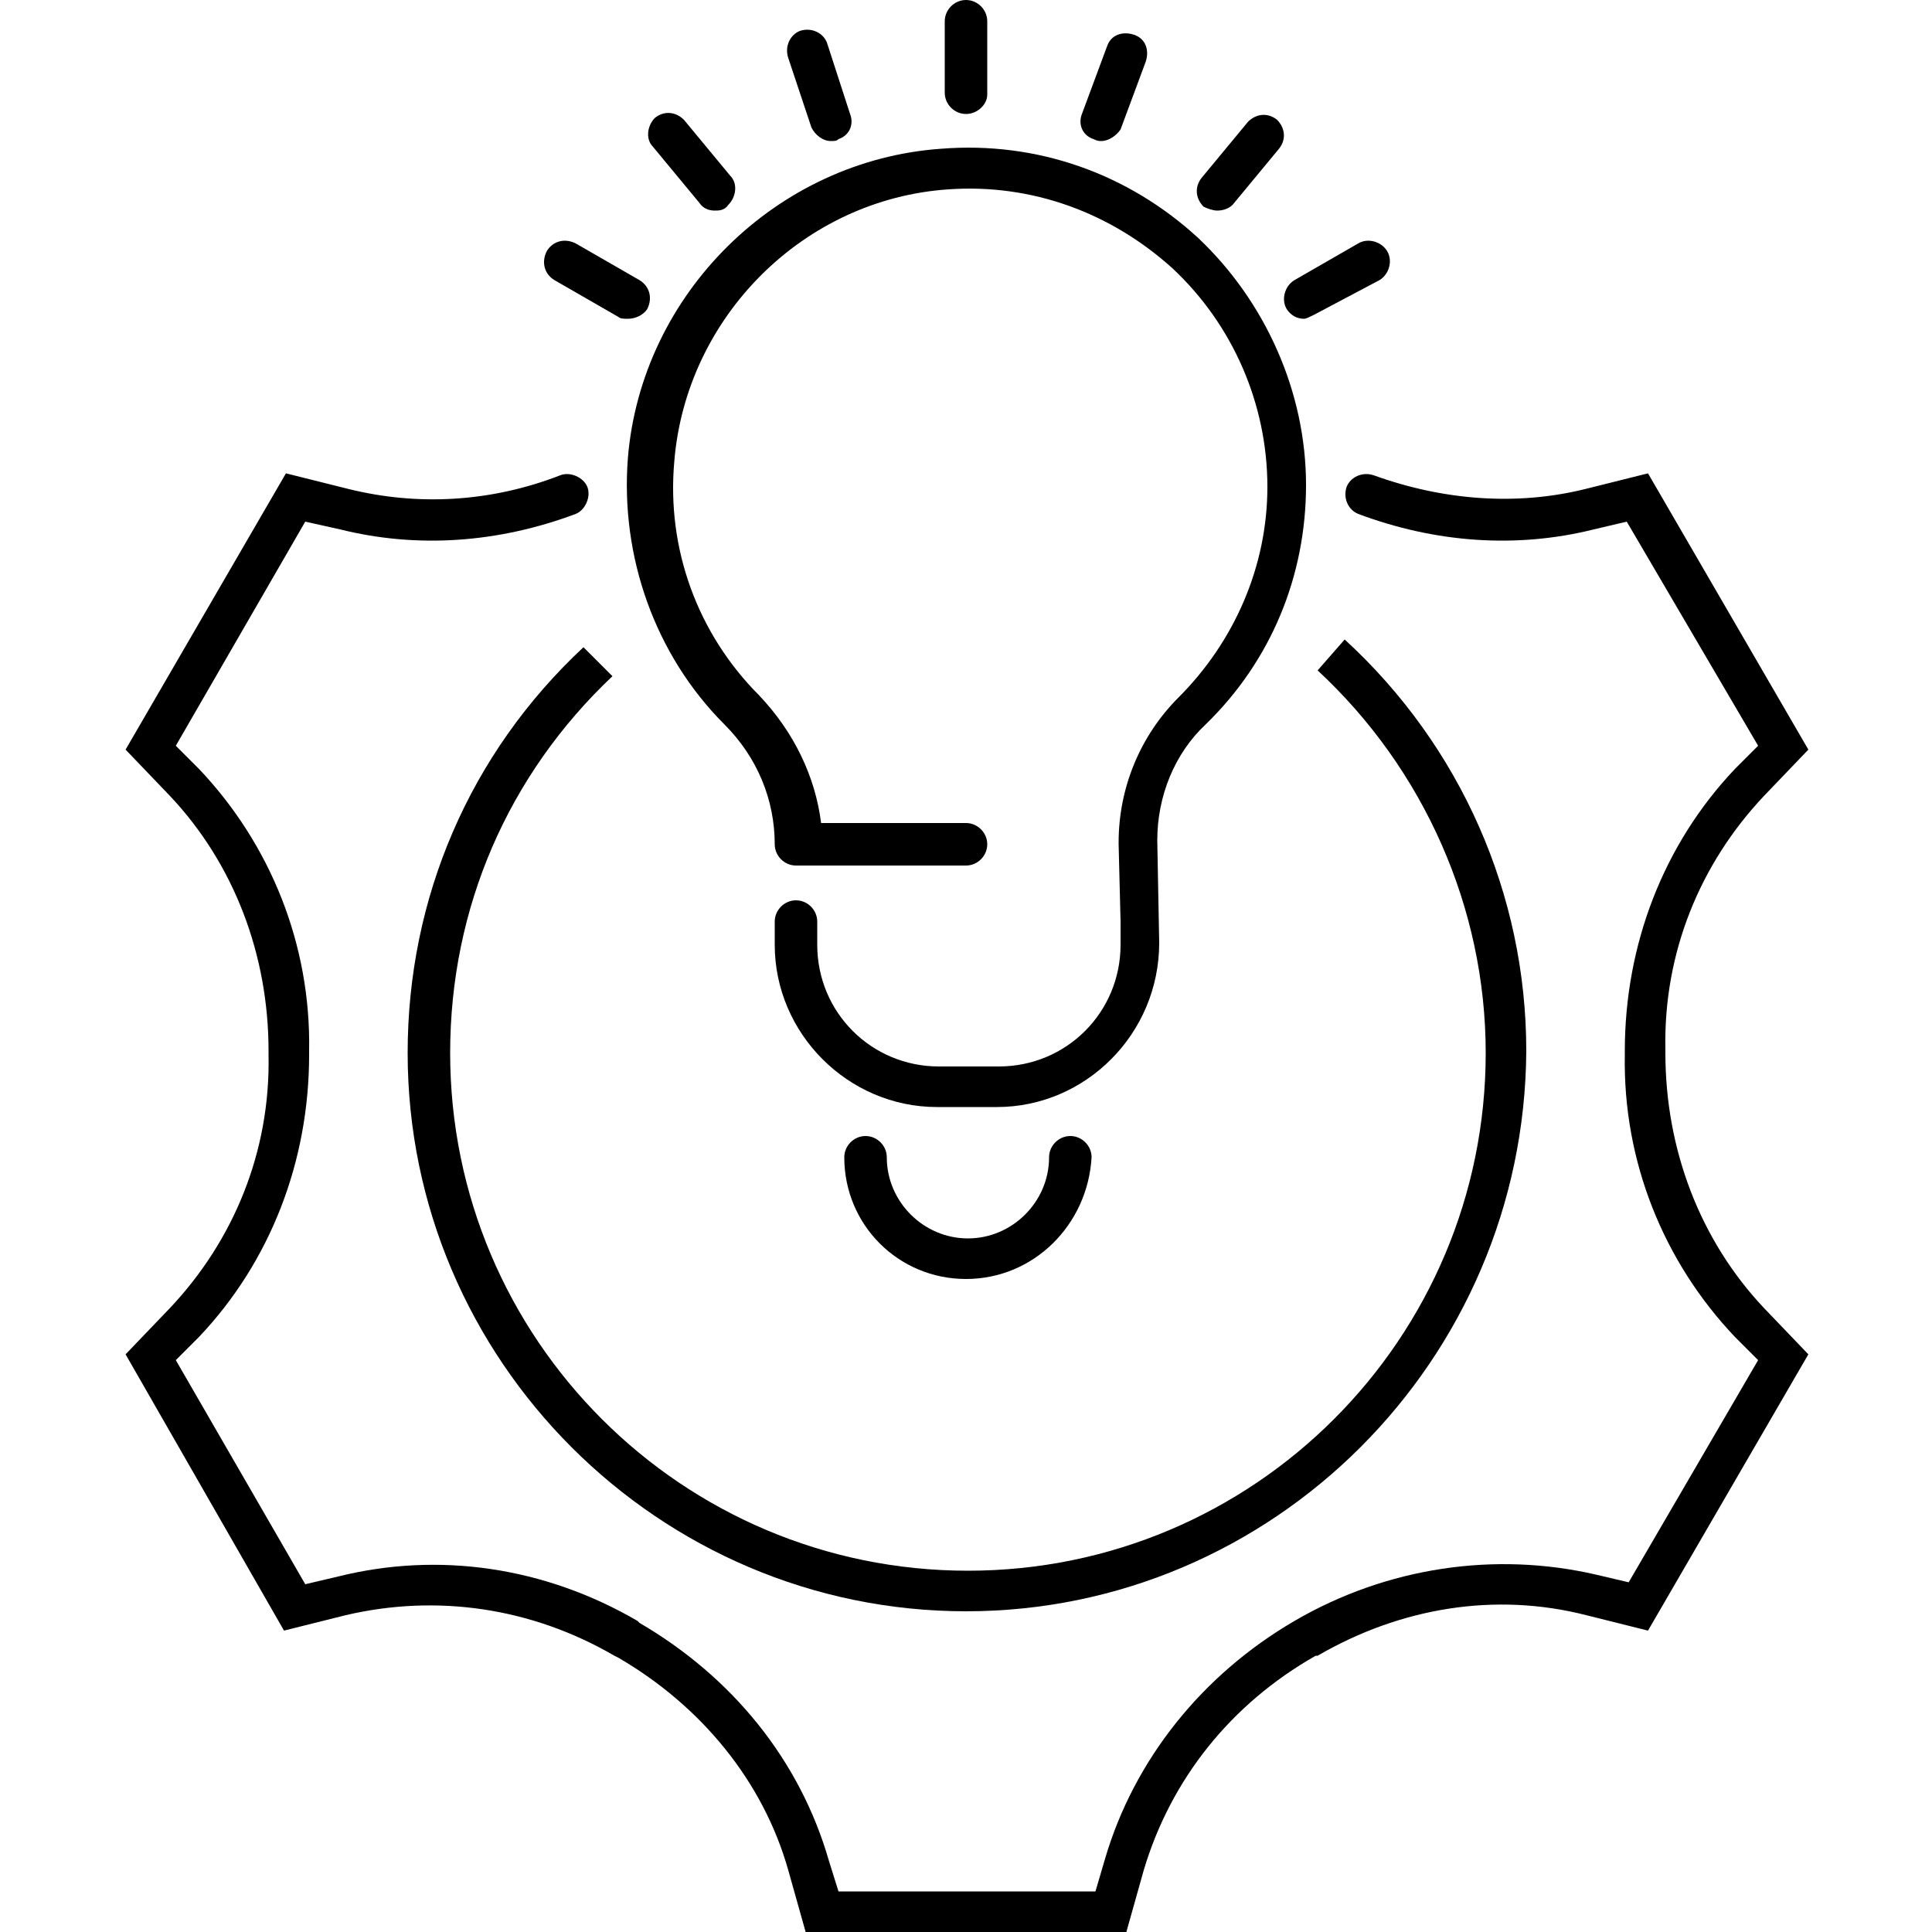 <?xml version="1.0" encoding="UTF-8"?> <svg xmlns="http://www.w3.org/2000/svg" xmlns:xlink="http://www.w3.org/1999/xlink" height="100px" width="100px" fill="#000000" x="0px" y="0px" viewBox="0 0 100 100" style="enable-background:new 0 0 100 100;" xml:space="preserve"> <g> <g> <g> <g> <path d="M51.6,57.3h-3.1c-4.6,0-8.4-3.8-8.4-8.4v-1.2c0-0.6,0.5-1.1,1.1-1.1c0.6,0,1.1,0.5,1.1,1.1v1.2 c0,3.5,2.8,6.3,6.3,6.3h3.1c3.5,0,6.3-2.8,6.3-6.3v-1.2l-0.1-4c0,0,0-0.1,0-0.1c0-2.8,1.1-5.5,3.1-7.5c2.9-2.9,4.6-6.8,4.6-10.9 c0-4.3-1.8-8.4-4.9-11.3c-3.2-2.9-7.3-4.4-11.6-4.1c-7.5,0.5-13.6,6.6-14.2,14.1c-0.4,4.5,1.2,8.9,4.4,12.1 c1.8,1.9,2.9,4.2,3.2,6.6H50c0.6,0,1.1,0.5,1.1,1.1s-0.5,1.1-1.1,1.1h-8.8c-0.6,0-1.1-0.5-1.1-1.1c0-2.3-0.9-4.5-2.6-6.2 c-3.6-3.6-5.4-8.7-5-13.8c0.7-8.5,7.7-15.4,16.2-16C53.7,7.3,58.4,9,62,12.3c3.5,3.3,5.6,8,5.6,12.8c0,4.7-1.8,9.1-5.2,12.4 c-1.6,1.5-2.5,3.7-2.5,6l0.1,5.3C60,53.5,56.2,57.3,51.6,57.3z"></path> </g> </g> <g> <g> <path d="M50,5.9c-0.6,0-1.1-0.5-1.1-1.1V1.1C48.9,0.5,49.4,0,50,0c0.6,0,1.1,0.5,1.1,1.1v3.8 C51.1,5.4,50.6,5.9,50,5.9z"></path> </g> <g> <path d="M43,7.3c-0.4,0-0.8-0.3-1-0.7L40.8,3c-0.2-0.6,0.1-1.2,0.6-1.4c0.6-0.2,1.2,0.1,1.4,0.6L44,5.9 C44.2,6.4,44,7,43.4,7.2C43.3,7.3,43.2,7.3,43,7.3z"></path> </g> <g> <path d="M37,10.9c-0.3,0-0.6-0.1-0.8-0.4l-2.4-2.9c-0.4-0.4-0.3-1.1,0.1-1.5c0.5-0.4,1.1-0.3,1.5,0.1l2.4,2.9 c0.4,0.4,0.3,1.1-0.1,1.5C37.5,10.9,37.2,10.9,37,10.9z"></path> </g> <g> <path d="M32.5,16.5c-0.2,0-0.4,0-0.5-0.1l-3.3-1.9c-0.5-0.3-0.7-0.9-0.4-1.5c0.3-0.5,0.9-0.7,1.5-0.4l3.3,1.9 c0.5,0.3,0.7,0.9,0.4,1.5C33.3,16.3,32.9,16.5,32.5,16.5z"></path> </g> <g> <path d="M57,7.3c-0.1,0-0.2,0-0.4-0.1C56,7,55.8,6.4,56,5.9l1.3-3.5c0.2-0.6,0.8-0.8,1.4-0.6 c0.6,0.2,0.8,0.8,0.6,1.4l-1.3,3.5C57.8,7,57.4,7.3,57,7.3z"></path> </g> <g> <path d="M63,10.9c-0.2,0-0.5-0.1-0.7-0.2c-0.4-0.4-0.5-1-0.1-1.5l2.4-2.9c0.4-0.4,1-0.5,1.5-0.1 c0.4,0.4,0.5,1,0.1,1.5l-2.4,2.9C63.6,10.8,63.3,10.9,63,10.9z"></path> </g> <g> <path d="M67.5,16.5c-0.4,0-0.7-0.2-0.9-0.5c-0.3-0.5-0.1-1.2,0.4-1.5l3.3-1.9c0.5-0.3,1.2-0.1,1.5,0.4 c0.3,0.5,0.1,1.2-0.4,1.5L68,16.3C67.8,16.4,67.6,16.5,67.5,16.5z"></path> </g> </g> </g> <g> <g> <path d="M50,83.4c-15.9,0-28.9-13-28.9-28.9c0-8,3.2-15.5,9.1-21l1.5,1.5c-5.4,5.1-8.4,12-8.4,19.5 c0,14.8,12,26.8,26.8,26.8s26.8-12,26.8-26.8c0-7.5-3.2-14.7-8.7-19.8l1.4-1.6c6,5.5,9.4,13.2,9.4,21.3 C78.9,70.4,65.9,83.4,50,83.4z"></path> </g> <g> <path d="M58.3,100H41.7l-0.9-3.2c-1.3-4.6-4.5-8.5-8.8-11l-0.2-0.1c-4.3-2.5-9.2-3.2-13.9-2.1l-3.2,0.8L6.5,70.1 l2.3-2.4c3.3-3.5,5.2-8.1,5.1-13.1v-0.2c0-5-1.8-9.7-5.1-13.2l-2.3-2.4l8.3-14.3l3.2,0.8c3.6,0.9,7.4,0.7,11-0.7 c0.5-0.2,1.2,0.1,1.4,0.6c0.2,0.5-0.1,1.2-0.6,1.4c-4,1.5-8.2,1.8-12.2,0.8L15.8,27L9.1,38.6l1.2,1.2c3.7,3.9,5.8,9.1,5.7,14.6 v0.2c0,5.5-2,10.7-5.7,14.6l-1.2,1.2L15.8,82l1.7-0.4c5.2-1.3,10.7-0.5,15.5,2.3l0.1,0.1c4.8,2.8,8.3,7.1,9.8,12.3l0.5,1.6h13.3 l0.5-1.7c1.5-5.1,5-9.5,9.8-12.3l0.6,0.9L67,83.9c4.8-2.8,10.4-3.6,15.6-2.4l1.7,0.4l6.7-11.5l-1.2-1.2 c-3.7-3.9-5.8-9.1-5.7-14.6v-0.2c0-5.5,2-10.7,5.7-14.6l1.2-1.2L84.2,27l-1.7,0.4c-4,1-8.2,0.7-12.2-0.8 c-0.5-0.2-0.8-0.8-0.6-1.4c0.2-0.5,0.8-0.8,1.4-0.6c3.6,1.3,7.4,1.6,11,0.7l3.2-0.8l8.3,14.3l-2.3,2.4c-3.3,3.5-5.2,8.1-5.1,13.1 v0.2c0,5,1.8,9.7,5.1,13.2l2.3,2.4l-8.3,14.3l-3.2-0.8c-4.7-1.2-9.6-0.4-13.9,2.1l-0.1,0c-4.4,2.5-7.5,6.4-8.9,11.1L58.3,100z"></path> </g> </g> <g> <path d="M50,66.2c-3.5,0-6.3-2.8-6.3-6.3c0-0.6,0.5-1.1,1.1-1.1c0.6,0,1.1,0.5,1.1,1.1c0,2.3,1.9,4.2,4.2,4.2 c2.3,0,4.2-1.9,4.2-4.2c0-0.6,0.5-1.1,1.1-1.1c0.6,0,1.1,0.5,1.1,1.1C56.3,63.4,53.5,66.2,50,66.2z"></path> </g> </g> </svg> 